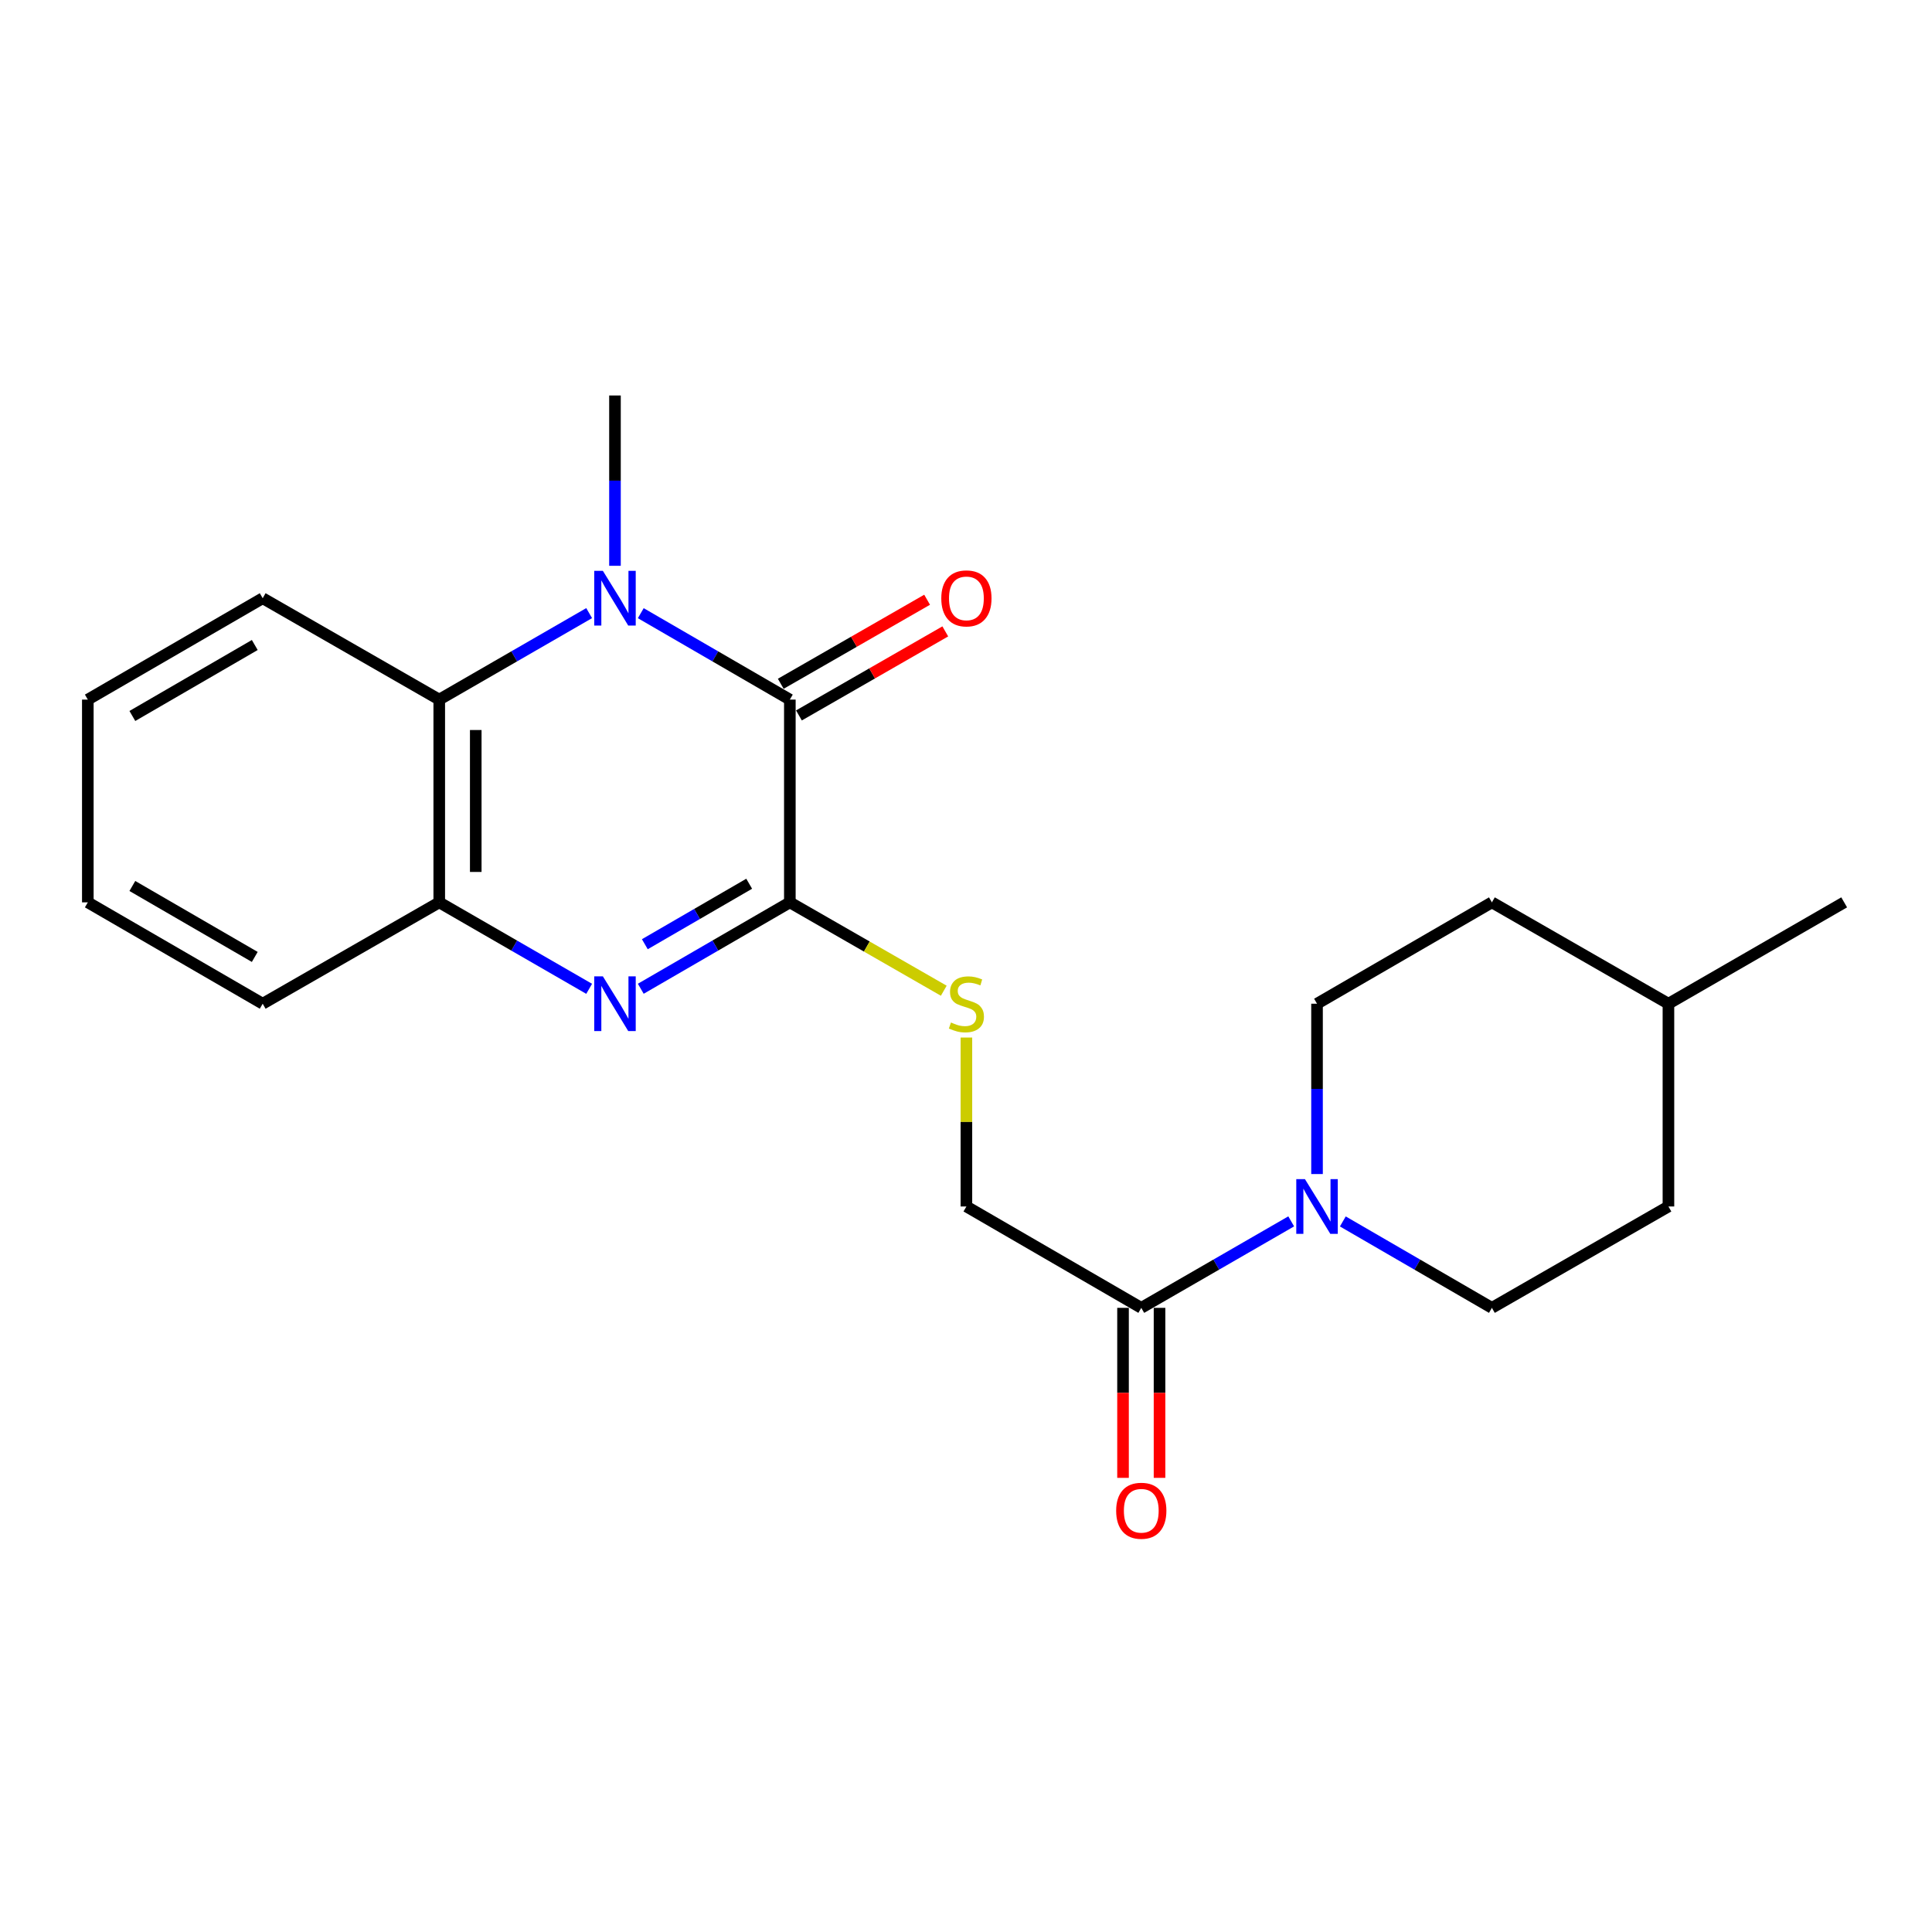 <?xml version='1.0' encoding='iso-8859-1'?>
<svg version='1.1' baseProfile='full'
              xmlns='http://www.w3.org/2000/svg'
                      xmlns:rdkit='http://www.rdkit.org/xml'
                      xmlns:xlink='http://www.w3.org/1999/xlink'
                  xml:space='preserve'
width='1000px' height='1000px' viewBox='0 0 1000 1000'>
<!-- END OF HEADER -->
<rect style='opacity:1.0;fill:#FFFFFF;stroke:none' width='1000' height='1000' x='0' y='0'> </rect>
<path class='bond-0' d='M 331.666,317.381 L 370.245,339.746' style='fill:none;fill-rule:evenodd;stroke:#0000FF;stroke-width:6px;stroke-linecap:butt;stroke-linejoin:miter;stroke-opacity:1' />
<path class='bond-0' d='M 370.245,339.746 L 408.824,362.112' style='fill:none;fill-rule:evenodd;stroke:#000000;stroke-width:6px;stroke-linecap:butt;stroke-linejoin:miter;stroke-opacity:1' />
<path class='bond-3' d='M 304.945,317.348 L 266.15,339.73' style='fill:none;fill-rule:evenodd;stroke:#0000FF;stroke-width:6px;stroke-linecap:butt;stroke-linejoin:miter;stroke-opacity:1' />
<path class='bond-3' d='M 266.15,339.73 L 227.355,362.112' style='fill:none;fill-rule:evenodd;stroke:#000000;stroke-width:6px;stroke-linecap:butt;stroke-linejoin:miter;stroke-opacity:1' />
<path class='bond-13' d='M 318.31,292.854 L 318.31,248.778' style='fill:none;fill-rule:evenodd;stroke:#0000FF;stroke-width:6px;stroke-linecap:butt;stroke-linejoin:miter;stroke-opacity:1' />
<path class='bond-13' d='M 318.31,248.778 L 318.31,204.701' style='fill:none;fill-rule:evenodd;stroke:#000000;stroke-width:6px;stroke-linecap:butt;stroke-linejoin:miter;stroke-opacity:1' />
<path class='bond-1' d='M 408.824,362.112 L 408.824,467.059' style='fill:none;fill-rule:evenodd;stroke:#000000;stroke-width:6px;stroke-linecap:butt;stroke-linejoin:miter;stroke-opacity:1' />
<path class='bond-8' d='M 413.529,370.304 L 451.404,348.556' style='fill:none;fill-rule:evenodd;stroke:#000000;stroke-width:6px;stroke-linecap:butt;stroke-linejoin:miter;stroke-opacity:1' />
<path class='bond-8' d='M 451.404,348.556 L 489.28,326.808' style='fill:none;fill-rule:evenodd;stroke:#FF0000;stroke-width:6px;stroke-linecap:butt;stroke-linejoin:miter;stroke-opacity:1' />
<path class='bond-8' d='M 404.12,353.919 L 441.996,332.171' style='fill:none;fill-rule:evenodd;stroke:#000000;stroke-width:6px;stroke-linecap:butt;stroke-linejoin:miter;stroke-opacity:1' />
<path class='bond-8' d='M 441.996,332.171 L 479.871,310.423' style='fill:none;fill-rule:evenodd;stroke:#FF0000;stroke-width:6px;stroke-linecap:butt;stroke-linejoin:miter;stroke-opacity:1' />
<path class='bond-7' d='M 408.824,467.059 L 448.66,489.928' style='fill:none;fill-rule:evenodd;stroke:#000000;stroke-width:6px;stroke-linecap:butt;stroke-linejoin:miter;stroke-opacity:1' />
<path class='bond-7' d='M 448.66,489.928 L 488.496,512.798' style='fill:none;fill-rule:evenodd;stroke:#CCCC00;stroke-width:6px;stroke-linecap:butt;stroke-linejoin:miter;stroke-opacity:1' />
<path class='bond-22' d='M 408.824,467.059 L 370.245,489.42' style='fill:none;fill-rule:evenodd;stroke:#000000;stroke-width:6px;stroke-linecap:butt;stroke-linejoin:miter;stroke-opacity:1' />
<path class='bond-22' d='M 370.245,489.42 L 331.665,511.782' style='fill:none;fill-rule:evenodd;stroke:#0000FF;stroke-width:6px;stroke-linecap:butt;stroke-linejoin:miter;stroke-opacity:1' />
<path class='bond-22' d='M 387.776,457.421 L 360.77,473.073' style='fill:none;fill-rule:evenodd;stroke:#000000;stroke-width:6px;stroke-linecap:butt;stroke-linejoin:miter;stroke-opacity:1' />
<path class='bond-22' d='M 360.77,473.073 L 333.764,488.726' style='fill:none;fill-rule:evenodd;stroke:#0000FF;stroke-width:6px;stroke-linecap:butt;stroke-linejoin:miter;stroke-opacity:1' />
<path class='bond-2' d='M 304.945,511.814 L 266.15,489.436' style='fill:none;fill-rule:evenodd;stroke:#0000FF;stroke-width:6px;stroke-linecap:butt;stroke-linejoin:miter;stroke-opacity:1' />
<path class='bond-2' d='M 266.15,489.436 L 227.355,467.059' style='fill:none;fill-rule:evenodd;stroke:#000000;stroke-width:6px;stroke-linecap:butt;stroke-linejoin:miter;stroke-opacity:1' />
<path class='bond-4' d='M 227.355,362.112 L 227.355,467.059' style='fill:none;fill-rule:evenodd;stroke:#000000;stroke-width:6px;stroke-linecap:butt;stroke-linejoin:miter;stroke-opacity:1' />
<path class='bond-4' d='M 246.249,377.854 L 246.249,451.317' style='fill:none;fill-rule:evenodd;stroke:#000000;stroke-width:6px;stroke-linecap:butt;stroke-linejoin:miter;stroke-opacity:1' />
<path class='bond-16' d='M 227.355,362.112 L 135.969,309.638' style='fill:none;fill-rule:evenodd;stroke:#000000;stroke-width:6px;stroke-linecap:butt;stroke-linejoin:miter;stroke-opacity:1' />
<path class='bond-18' d='M 227.355,467.059 L 135.969,519.523' style='fill:none;fill-rule:evenodd;stroke:#000000;stroke-width:6px;stroke-linecap:butt;stroke-linejoin:miter;stroke-opacity:1' />
<path class='bond-5' d='M 668.325,632.18 L 629.525,654.562' style='fill:none;fill-rule:evenodd;stroke:#0000FF;stroke-width:6px;stroke-linecap:butt;stroke-linejoin:miter;stroke-opacity:1' />
<path class='bond-5' d='M 629.525,654.562 L 590.724,676.944' style='fill:none;fill-rule:evenodd;stroke:#000000;stroke-width:6px;stroke-linecap:butt;stroke-linejoin:miter;stroke-opacity:1' />
<path class='bond-10' d='M 695.046,632.213 L 733.625,654.578' style='fill:none;fill-rule:evenodd;stroke:#0000FF;stroke-width:6px;stroke-linecap:butt;stroke-linejoin:miter;stroke-opacity:1' />
<path class='bond-10' d='M 733.625,654.578 L 772.205,676.944' style='fill:none;fill-rule:evenodd;stroke:#000000;stroke-width:6px;stroke-linecap:butt;stroke-linejoin:miter;stroke-opacity:1' />
<path class='bond-11' d='M 681.69,607.686 L 681.69,563.605' style='fill:none;fill-rule:evenodd;stroke:#0000FF;stroke-width:6px;stroke-linecap:butt;stroke-linejoin:miter;stroke-opacity:1' />
<path class='bond-11' d='M 681.69,563.605 L 681.69,519.523' style='fill:none;fill-rule:evenodd;stroke:#000000;stroke-width:6px;stroke-linecap:butt;stroke-linejoin:miter;stroke-opacity:1' />
<path class='bond-6' d='M 590.724,676.944 L 500.21,624.47' style='fill:none;fill-rule:evenodd;stroke:#000000;stroke-width:6px;stroke-linecap:butt;stroke-linejoin:miter;stroke-opacity:1' />
<path class='bond-12' d='M 581.277,676.944 L 581.277,720.941' style='fill:none;fill-rule:evenodd;stroke:#000000;stroke-width:6px;stroke-linecap:butt;stroke-linejoin:miter;stroke-opacity:1' />
<path class='bond-12' d='M 581.277,720.941 L 581.277,764.938' style='fill:none;fill-rule:evenodd;stroke:#FF0000;stroke-width:6px;stroke-linecap:butt;stroke-linejoin:miter;stroke-opacity:1' />
<path class='bond-12' d='M 600.172,676.944 L 600.172,720.941' style='fill:none;fill-rule:evenodd;stroke:#000000;stroke-width:6px;stroke-linecap:butt;stroke-linejoin:miter;stroke-opacity:1' />
<path class='bond-12' d='M 600.172,720.941 L 600.172,764.938' style='fill:none;fill-rule:evenodd;stroke:#FF0000;stroke-width:6px;stroke-linecap:butt;stroke-linejoin:miter;stroke-opacity:1' />
<path class='bond-9' d='M 500.21,537.026 L 500.21,580.748' style='fill:none;fill-rule:evenodd;stroke:#CCCC00;stroke-width:6px;stroke-linecap:butt;stroke-linejoin:miter;stroke-opacity:1' />
<path class='bond-9' d='M 500.21,580.748 L 500.21,624.47' style='fill:none;fill-rule:evenodd;stroke:#000000;stroke-width:6px;stroke-linecap:butt;stroke-linejoin:miter;stroke-opacity:1' />
<path class='bond-15' d='M 772.205,676.944 L 863.58,624.47' style='fill:none;fill-rule:evenodd;stroke:#000000;stroke-width:6px;stroke-linecap:butt;stroke-linejoin:miter;stroke-opacity:1' />
<path class='bond-14' d='M 681.69,519.523 L 772.205,467.059' style='fill:none;fill-rule:evenodd;stroke:#000000;stroke-width:6px;stroke-linecap:butt;stroke-linejoin:miter;stroke-opacity:1' />
<path class='bond-17' d='M 772.205,467.059 L 863.58,519.523' style='fill:none;fill-rule:evenodd;stroke:#000000;stroke-width:6px;stroke-linecap:butt;stroke-linejoin:miter;stroke-opacity:1' />
<path class='bond-24' d='M 863.58,624.47 L 863.58,519.523' style='fill:none;fill-rule:evenodd;stroke:#000000;stroke-width:6px;stroke-linecap:butt;stroke-linejoin:miter;stroke-opacity:1' />
<path class='bond-20' d='M 135.969,309.638 L 45.455,362.112' style='fill:none;fill-rule:evenodd;stroke:#000000;stroke-width:6px;stroke-linecap:butt;stroke-linejoin:miter;stroke-opacity:1' />
<path class='bond-20' d='M 131.868,333.855 L 68.508,370.587' style='fill:none;fill-rule:evenodd;stroke:#000000;stroke-width:6px;stroke-linecap:butt;stroke-linejoin:miter;stroke-opacity:1' />
<path class='bond-19' d='M 863.58,519.523 L 954.545,467.059' style='fill:none;fill-rule:evenodd;stroke:#000000;stroke-width:6px;stroke-linecap:butt;stroke-linejoin:miter;stroke-opacity:1' />
<path class='bond-23' d='M 135.969,519.523 L 45.455,467.059' style='fill:none;fill-rule:evenodd;stroke:#000000;stroke-width:6px;stroke-linecap:butt;stroke-linejoin:miter;stroke-opacity:1' />
<path class='bond-23' d='M 131.867,495.306 L 68.507,458.582' style='fill:none;fill-rule:evenodd;stroke:#000000;stroke-width:6px;stroke-linecap:butt;stroke-linejoin:miter;stroke-opacity:1' />
<path class='bond-21' d='M 45.455,362.112 L 45.455,467.059' style='fill:none;fill-rule:evenodd;stroke:#000000;stroke-width:6px;stroke-linecap:butt;stroke-linejoin:miter;stroke-opacity:1' />
<path  class='atom-0' d='M 312.05 295.478
L 321.33 310.478
Q 322.25 311.958, 323.73 314.638
Q 325.21 317.318, 325.29 317.478
L 325.29 295.478
L 329.05 295.478
L 329.05 323.798
L 325.17 323.798
L 315.21 307.398
Q 314.05 305.478, 312.81 303.278
Q 311.61 301.078, 311.25 300.398
L 311.25 323.798
L 307.57 323.798
L 307.57 295.478
L 312.05 295.478
' fill='#0000FF'/>
<path  class='atom-3' d='M 312.05 505.363
L 321.33 520.363
Q 322.25 521.843, 323.73 524.523
Q 325.21 527.203, 325.29 527.363
L 325.29 505.363
L 329.05 505.363
L 329.05 533.683
L 325.17 533.683
L 315.21 517.283
Q 314.05 515.363, 312.81 513.163
Q 311.61 510.963, 311.25 510.283
L 311.25 533.683
L 307.57 533.683
L 307.57 505.363
L 312.05 505.363
' fill='#0000FF'/>
<path  class='atom-6' d='M 675.43 610.31
L 684.71 625.31
Q 685.63 626.79, 687.11 629.47
Q 688.59 632.15, 688.67 632.31
L 688.67 610.31
L 692.43 610.31
L 692.43 638.63
L 688.55 638.63
L 678.59 622.23
Q 677.43 620.31, 676.19 618.11
Q 674.99 615.91, 674.63 615.23
L 674.63 638.63
L 670.95 638.63
L 670.95 610.31
L 675.43 610.31
' fill='#0000FF'/>
<path  class='atom-8' d='M 492.21 529.243
Q 492.53 529.363, 493.85 529.923
Q 495.17 530.483, 496.61 530.843
Q 498.09 531.163, 499.53 531.163
Q 502.21 531.163, 503.77 529.883
Q 505.33 528.563, 505.33 526.283
Q 505.33 524.723, 504.53 523.763
Q 503.77 522.803, 502.57 522.283
Q 501.37 521.763, 499.37 521.163
Q 496.85 520.403, 495.33 519.683
Q 493.85 518.963, 492.77 517.443
Q 491.73 515.923, 491.73 513.363
Q 491.73 509.803, 494.13 507.603
Q 496.57 505.403, 501.37 505.403
Q 504.65 505.403, 508.37 506.963
L 507.45 510.043
Q 504.05 508.643, 501.49 508.643
Q 498.73 508.643, 497.21 509.803
Q 495.69 510.923, 495.73 512.883
Q 495.73 514.403, 496.49 515.323
Q 497.29 516.243, 498.41 516.763
Q 499.57 517.283, 501.49 517.883
Q 504.05 518.683, 505.57 519.483
Q 507.09 520.283, 508.17 521.923
Q 509.29 523.523, 509.29 526.283
Q 509.29 530.203, 506.65 532.323
Q 504.05 534.403, 499.69 534.403
Q 497.17 534.403, 495.25 533.843
Q 493.37 533.323, 491.13 532.403
L 492.21 529.243
' fill='#CCCC00'/>
<path  class='atom-9' d='M 487.21 309.718
Q 487.21 302.918, 490.57 299.118
Q 493.93 295.318, 500.21 295.318
Q 506.49 295.318, 509.85 299.118
Q 513.21 302.918, 513.21 309.718
Q 513.21 316.598, 509.81 320.518
Q 506.41 324.398, 500.21 324.398
Q 493.97 324.398, 490.57 320.518
Q 487.21 316.638, 487.21 309.718
M 500.21 321.198
Q 504.53 321.198, 506.85 318.318
Q 509.21 315.398, 509.21 309.718
Q 509.21 304.158, 506.85 301.358
Q 504.53 298.518, 500.21 298.518
Q 495.89 298.518, 493.53 301.318
Q 491.21 304.118, 491.21 309.718
Q 491.21 315.438, 493.53 318.318
Q 495.89 321.198, 500.21 321.198
' fill='#FF0000'/>
<path  class='atom-13' d='M 577.724 781.961
Q 577.724 775.161, 581.084 771.361
Q 584.444 767.561, 590.724 767.561
Q 597.004 767.561, 600.364 771.361
Q 603.724 775.161, 603.724 781.961
Q 603.724 788.841, 600.324 792.761
Q 596.924 796.641, 590.724 796.641
Q 584.484 796.641, 581.084 792.761
Q 577.724 788.881, 577.724 781.961
M 590.724 793.441
Q 595.044 793.441, 597.364 790.561
Q 599.724 787.641, 599.724 781.961
Q 599.724 776.401, 597.364 773.601
Q 595.044 770.761, 590.724 770.761
Q 586.404 770.761, 584.044 773.561
Q 581.724 776.361, 581.724 781.961
Q 581.724 787.681, 584.044 790.561
Q 586.404 793.441, 590.724 793.441
' fill='#FF0000'/>
</svg>

